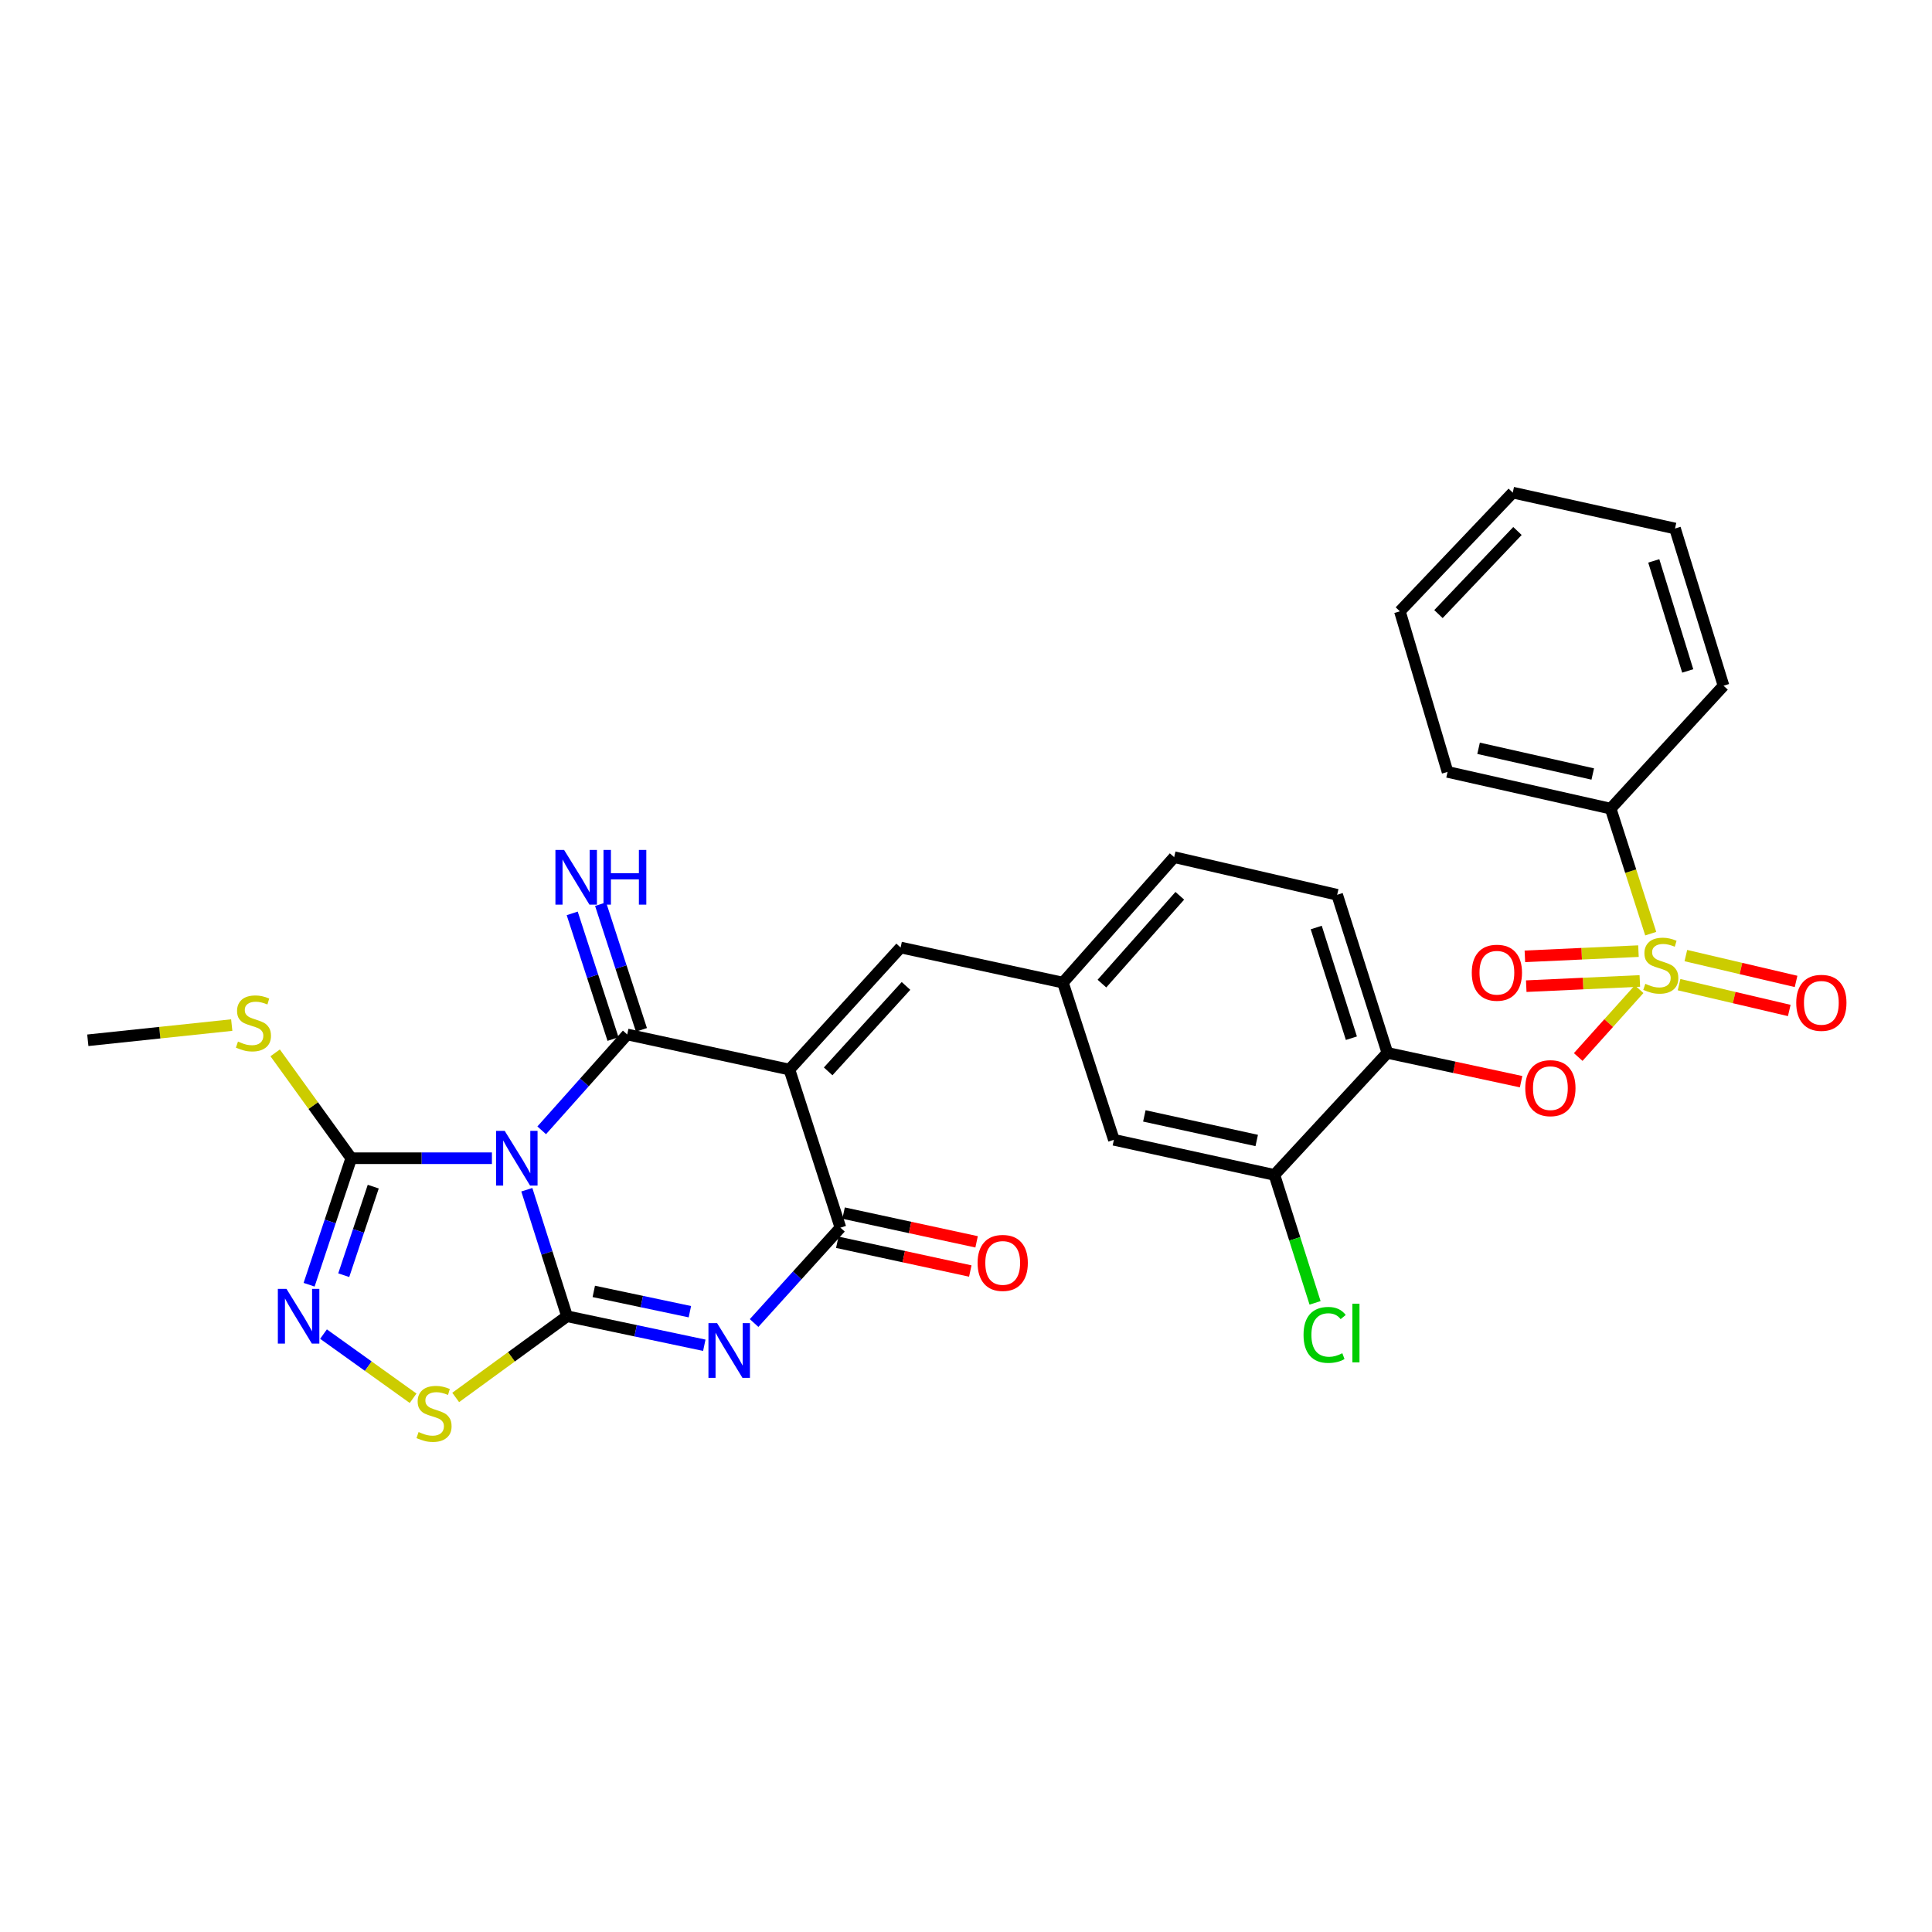 <?xml version='1.0' encoding='iso-8859-1'?>
<svg version='1.1' baseProfile='full'
              xmlns='http://www.w3.org/2000/svg'
                      xmlns:rdkit='http://www.rdkit.org/xml'
                      xmlns:xlink='http://www.w3.org/1999/xlink'
                  xml:space='preserve'
width='1000px' height='1000px' viewBox='0 0 1000 1000'>
<!-- END OF HEADER -->
<rect style='opacity:1.0;fill:#FFFFFF;stroke:none' width='1000' height='1000' x='0' y='0'> </rect>
<path class='bond-0' d='M 272.68,615.801 L 283.085,648.546' style='fill:none;fill-rule:evenodd;stroke:#0000FF;stroke-width:6px;stroke-linecap:butt;stroke-linejoin:miter;stroke-opacity:1' />
<path class='bond-0' d='M 283.085,648.546 L 293.49,681.29' style='fill:none;fill-rule:evenodd;stroke:#000000;stroke-width:6px;stroke-linecap:butt;stroke-linejoin:miter;stroke-opacity:1' />
<path class='bond-1' d='M 280.385,585.051 L 302.517,560.243' style='fill:none;fill-rule:evenodd;stroke:#0000FF;stroke-width:6px;stroke-linecap:butt;stroke-linejoin:miter;stroke-opacity:1' />
<path class='bond-1' d='M 302.517,560.243 L 324.649,535.435' style='fill:none;fill-rule:evenodd;stroke:#000000;stroke-width:6px;stroke-linecap:butt;stroke-linejoin:miter;stroke-opacity:1' />
<path class='bond-6' d='M 254.616,599.496 L 218.212,599.496' style='fill:none;fill-rule:evenodd;stroke:#0000FF;stroke-width:6px;stroke-linecap:butt;stroke-linejoin:miter;stroke-opacity:1' />
<path class='bond-6' d='M 218.212,599.496 L 181.807,599.496' style='fill:none;fill-rule:evenodd;stroke:#000000;stroke-width:6px;stroke-linecap:butt;stroke-linejoin:miter;stroke-opacity:1' />
<path class='bond-3' d='M 293.49,681.29 L 329.018,688.796' style='fill:none;fill-rule:evenodd;stroke:#000000;stroke-width:6px;stroke-linecap:butt;stroke-linejoin:miter;stroke-opacity:1' />
<path class='bond-3' d='M 329.018,688.796 L 364.546,696.302' style='fill:none;fill-rule:evenodd;stroke:#0000FF;stroke-width:6px;stroke-linecap:butt;stroke-linejoin:miter;stroke-opacity:1' />
<path class='bond-3' d='M 307.342,668.425 L 332.212,673.679' style='fill:none;fill-rule:evenodd;stroke:#000000;stroke-width:6px;stroke-linecap:butt;stroke-linejoin:miter;stroke-opacity:1' />
<path class='bond-3' d='M 332.212,673.679 L 357.081,678.933' style='fill:none;fill-rule:evenodd;stroke:#0000FF;stroke-width:6px;stroke-linecap:butt;stroke-linejoin:miter;stroke-opacity:1' />
<path class='bond-8' d='M 293.49,681.29 L 264.679,702.305' style='fill:none;fill-rule:evenodd;stroke:#000000;stroke-width:6px;stroke-linecap:butt;stroke-linejoin:miter;stroke-opacity:1' />
<path class='bond-8' d='M 264.679,702.305 L 235.867,723.32' style='fill:none;fill-rule:evenodd;stroke:#CCCC00;stroke-width:6px;stroke-linecap:butt;stroke-linejoin:miter;stroke-opacity:1' />
<path class='bond-2' d='M 324.649,535.435 L 408.598,553.607' style='fill:none;fill-rule:evenodd;stroke:#000000;stroke-width:6px;stroke-linecap:butt;stroke-linejoin:miter;stroke-opacity:1' />
<path class='bond-12' d='M 331.997,533.049 L 321.433,500.52' style='fill:none;fill-rule:evenodd;stroke:#000000;stroke-width:6px;stroke-linecap:butt;stroke-linejoin:miter;stroke-opacity:1' />
<path class='bond-12' d='M 321.433,500.52 L 310.869,467.991' style='fill:none;fill-rule:evenodd;stroke:#0000FF;stroke-width:6px;stroke-linecap:butt;stroke-linejoin:miter;stroke-opacity:1' />
<path class='bond-12' d='M 317.301,537.821 L 306.738,505.292' style='fill:none;fill-rule:evenodd;stroke:#000000;stroke-width:6px;stroke-linecap:butt;stroke-linejoin:miter;stroke-opacity:1' />
<path class='bond-12' d='M 306.738,505.292 L 296.174,472.763' style='fill:none;fill-rule:evenodd;stroke:#0000FF;stroke-width:6px;stroke-linecap:butt;stroke-linejoin:miter;stroke-opacity:1' />
<path class='bond-5' d='M 408.598,553.607 L 435.01,635.444' style='fill:none;fill-rule:evenodd;stroke:#000000;stroke-width:6px;stroke-linecap:butt;stroke-linejoin:miter;stroke-opacity:1' />
<path class='bond-10' d='M 408.598,553.607 L 466.16,490.431' style='fill:none;fill-rule:evenodd;stroke:#000000;stroke-width:6px;stroke-linecap:butt;stroke-linejoin:miter;stroke-opacity:1' />
<path class='bond-10' d='M 428.653,554.537 L 468.947,510.313' style='fill:none;fill-rule:evenodd;stroke:#000000;stroke-width:6px;stroke-linecap:butt;stroke-linejoin:miter;stroke-opacity:1' />
<path class='bond-31' d='M 390.315,684.797 L 412.662,660.121' style='fill:none;fill-rule:evenodd;stroke:#0000FF;stroke-width:6px;stroke-linecap:butt;stroke-linejoin:miter;stroke-opacity:1' />
<path class='bond-31' d='M 412.662,660.121 L 435.01,635.444' style='fill:none;fill-rule:evenodd;stroke:#000000;stroke-width:6px;stroke-linecap:butt;stroke-linejoin:miter;stroke-opacity:1' />
<path class='bond-4' d='M 848.403,511.998 L 832.642,529.551' style='fill:none;fill-rule:evenodd;stroke:#CCCC00;stroke-width:6px;stroke-linecap:butt;stroke-linejoin:miter;stroke-opacity:1' />
<path class='bond-4' d='M 832.642,529.551 L 816.88,547.105' style='fill:none;fill-rule:evenodd;stroke:#FF0000;stroke-width:6px;stroke-linecap:butt;stroke-linejoin:miter;stroke-opacity:1' />
<path class='bond-14' d='M 848.064,492.301 L 818.67,493.651' style='fill:none;fill-rule:evenodd;stroke:#CCCC00;stroke-width:6px;stroke-linecap:butt;stroke-linejoin:miter;stroke-opacity:1' />
<path class='bond-14' d='M 818.67,493.651 L 789.277,495.002' style='fill:none;fill-rule:evenodd;stroke:#FF0000;stroke-width:6px;stroke-linecap:butt;stroke-linejoin:miter;stroke-opacity:1' />
<path class='bond-14' d='M 848.773,507.735 L 819.379,509.086' style='fill:none;fill-rule:evenodd;stroke:#CCCC00;stroke-width:6px;stroke-linecap:butt;stroke-linejoin:miter;stroke-opacity:1' />
<path class='bond-14' d='M 819.379,509.086 L 789.986,510.436' style='fill:none;fill-rule:evenodd;stroke:#FF0000;stroke-width:6px;stroke-linecap:butt;stroke-linejoin:miter;stroke-opacity:1' />
<path class='bond-15' d='M 869.073,509.653 L 897.597,516.338' style='fill:none;fill-rule:evenodd;stroke:#CCCC00;stroke-width:6px;stroke-linecap:butt;stroke-linejoin:miter;stroke-opacity:1' />
<path class='bond-15' d='M 897.597,516.338 L 926.121,523.022' style='fill:none;fill-rule:evenodd;stroke:#FF0000;stroke-width:6px;stroke-linecap:butt;stroke-linejoin:miter;stroke-opacity:1' />
<path class='bond-15' d='M 872.598,494.61 L 901.122,501.295' style='fill:none;fill-rule:evenodd;stroke:#CCCC00;stroke-width:6px;stroke-linecap:butt;stroke-linejoin:miter;stroke-opacity:1' />
<path class='bond-15' d='M 901.122,501.295 L 929.646,507.979' style='fill:none;fill-rule:evenodd;stroke:#FF0000;stroke-width:6px;stroke-linecap:butt;stroke-linejoin:miter;stroke-opacity:1' />
<path class='bond-16' d='M 854.414,483.258 L 844.044,450.904' style='fill:none;fill-rule:evenodd;stroke:#CCCC00;stroke-width:6px;stroke-linecap:butt;stroke-linejoin:miter;stroke-opacity:1' />
<path class='bond-16' d='M 844.044,450.904 L 833.673,418.55' style='fill:none;fill-rule:evenodd;stroke:#000000;stroke-width:6px;stroke-linecap:butt;stroke-linejoin:miter;stroke-opacity:1' />
<path class='bond-17' d='M 433.378,642.995 L 467.8,650.435' style='fill:none;fill-rule:evenodd;stroke:#000000;stroke-width:6px;stroke-linecap:butt;stroke-linejoin:miter;stroke-opacity:1' />
<path class='bond-17' d='M 467.8,650.435 L 502.221,657.876' style='fill:none;fill-rule:evenodd;stroke:#FF0000;stroke-width:6px;stroke-linecap:butt;stroke-linejoin:miter;stroke-opacity:1' />
<path class='bond-17' d='M 436.642,627.893 L 471.064,635.333' style='fill:none;fill-rule:evenodd;stroke:#000000;stroke-width:6px;stroke-linecap:butt;stroke-linejoin:miter;stroke-opacity:1' />
<path class='bond-17' d='M 471.064,635.333 L 505.486,642.774' style='fill:none;fill-rule:evenodd;stroke:#FF0000;stroke-width:6px;stroke-linecap:butt;stroke-linejoin:miter;stroke-opacity:1' />
<path class='bond-7' d='M 181.807,599.496 L 170.899,632.235' style='fill:none;fill-rule:evenodd;stroke:#000000;stroke-width:6px;stroke-linecap:butt;stroke-linejoin:miter;stroke-opacity:1' />
<path class='bond-7' d='M 170.899,632.235 L 159.99,664.975' style='fill:none;fill-rule:evenodd;stroke:#0000FF;stroke-width:6px;stroke-linecap:butt;stroke-linejoin:miter;stroke-opacity:1' />
<path class='bond-7' d='M 193.193,614.201 L 185.557,637.119' style='fill:none;fill-rule:evenodd;stroke:#000000;stroke-width:6px;stroke-linecap:butt;stroke-linejoin:miter;stroke-opacity:1' />
<path class='bond-7' d='M 185.557,637.119 L 177.921,660.037' style='fill:none;fill-rule:evenodd;stroke:#0000FF;stroke-width:6px;stroke-linecap:butt;stroke-linejoin:miter;stroke-opacity:1' />
<path class='bond-20' d='M 181.807,599.496 L 162.115,572.227' style='fill:none;fill-rule:evenodd;stroke:#000000;stroke-width:6px;stroke-linecap:butt;stroke-linejoin:miter;stroke-opacity:1' />
<path class='bond-20' d='M 162.115,572.227 L 142.422,544.959' style='fill:none;fill-rule:evenodd;stroke:#CCCC00;stroke-width:6px;stroke-linecap:butt;stroke-linejoin:miter;stroke-opacity:1' />
<path class='bond-30' d='M 167.449,690.525 L 190.634,707.129' style='fill:none;fill-rule:evenodd;stroke:#0000FF;stroke-width:6px;stroke-linecap:butt;stroke-linejoin:miter;stroke-opacity:1' />
<path class='bond-30' d='M 190.634,707.129 L 213.818,723.733' style='fill:none;fill-rule:evenodd;stroke:#CCCC00;stroke-width:6px;stroke-linecap:butt;stroke-linejoin:miter;stroke-opacity:1' />
<path class='bond-9' d='M 787.322,559.879 L 752.712,552.425' style='fill:none;fill-rule:evenodd;stroke:#FF0000;stroke-width:6px;stroke-linecap:butt;stroke-linejoin:miter;stroke-opacity:1' />
<path class='bond-9' d='M 752.712,552.425 L 718.102,544.972' style='fill:none;fill-rule:evenodd;stroke:#000000;stroke-width:6px;stroke-linecap:butt;stroke-linejoin:miter;stroke-opacity:1' />
<path class='bond-18' d='M 466.16,490.431 L 550.161,508.602' style='fill:none;fill-rule:evenodd;stroke:#000000;stroke-width:6px;stroke-linecap:butt;stroke-linejoin:miter;stroke-opacity:1' />
<path class='bond-11' d='M 718.102,544.972 L 692.11,463.134' style='fill:none;fill-rule:evenodd;stroke:#000000;stroke-width:6px;stroke-linecap:butt;stroke-linejoin:miter;stroke-opacity:1' />
<path class='bond-11' d='M 699.477,537.373 L 681.283,480.087' style='fill:none;fill-rule:evenodd;stroke:#000000;stroke-width:6px;stroke-linecap:butt;stroke-linejoin:miter;stroke-opacity:1' />
<path class='bond-32' d='M 718.102,544.972 L 659.638,608.131' style='fill:none;fill-rule:evenodd;stroke:#000000;stroke-width:6px;stroke-linecap:butt;stroke-linejoin:miter;stroke-opacity:1' />
<path class='bond-13' d='M 659.638,608.131 L 576.547,589.959' style='fill:none;fill-rule:evenodd;stroke:#000000;stroke-width:6px;stroke-linecap:butt;stroke-linejoin:miter;stroke-opacity:1' />
<path class='bond-13' d='M 650.475,590.311 L 592.312,577.591' style='fill:none;fill-rule:evenodd;stroke:#000000;stroke-width:6px;stroke-linecap:butt;stroke-linejoin:miter;stroke-opacity:1' />
<path class='bond-22' d='M 659.638,608.131 L 670.155,641.246' style='fill:none;fill-rule:evenodd;stroke:#000000;stroke-width:6px;stroke-linecap:butt;stroke-linejoin:miter;stroke-opacity:1' />
<path class='bond-22' d='M 670.155,641.246 L 680.673,674.361' style='fill:none;fill-rule:evenodd;stroke:#00CC00;stroke-width:6px;stroke-linecap:butt;stroke-linejoin:miter;stroke-opacity:1' />
<path class='bond-24' d='M 833.673,418.55 L 749.252,399.537' style='fill:none;fill-rule:evenodd;stroke:#000000;stroke-width:6px;stroke-linecap:butt;stroke-linejoin:miter;stroke-opacity:1' />
<path class='bond-24' d='M 824.404,400.625 L 765.31,387.316' style='fill:none;fill-rule:evenodd;stroke:#000000;stroke-width:6px;stroke-linecap:butt;stroke-linejoin:miter;stroke-opacity:1' />
<path class='bond-25' d='M 833.673,418.55 L 892.094,354.928' style='fill:none;fill-rule:evenodd;stroke:#000000;stroke-width:6px;stroke-linecap:butt;stroke-linejoin:miter;stroke-opacity:1' />
<path class='bond-19' d='M 550.161,508.602 L 576.547,589.959' style='fill:none;fill-rule:evenodd;stroke:#000000;stroke-width:6px;stroke-linecap:butt;stroke-linejoin:miter;stroke-opacity:1' />
<path class='bond-23' d='M 550.161,508.602 L 607.741,443.666' style='fill:none;fill-rule:evenodd;stroke:#000000;stroke-width:6px;stroke-linecap:butt;stroke-linejoin:miter;stroke-opacity:1' />
<path class='bond-23' d='M 570.358,509.113 L 610.664,463.658' style='fill:none;fill-rule:evenodd;stroke:#000000;stroke-width:6px;stroke-linecap:butt;stroke-linejoin:miter;stroke-opacity:1' />
<path class='bond-26' d='M 119.945,530.579 L 82.7,534.514' style='fill:none;fill-rule:evenodd;stroke:#CCCC00;stroke-width:6px;stroke-linecap:butt;stroke-linejoin:miter;stroke-opacity:1' />
<path class='bond-26' d='M 82.7,534.514 L 45.455,538.448' style='fill:none;fill-rule:evenodd;stroke:#000000;stroke-width:6px;stroke-linecap:butt;stroke-linejoin:miter;stroke-opacity:1' />
<path class='bond-21' d='M 692.11,463.134 L 607.741,443.666' style='fill:none;fill-rule:evenodd;stroke:#000000;stroke-width:6px;stroke-linecap:butt;stroke-linejoin:miter;stroke-opacity:1' />
<path class='bond-27' d='M 749.252,399.537 L 724.582,316.421' style='fill:none;fill-rule:evenodd;stroke:#000000;stroke-width:6px;stroke-linecap:butt;stroke-linejoin:miter;stroke-opacity:1' />
<path class='bond-28' d='M 892.094,354.928 L 866.986,273.554' style='fill:none;fill-rule:evenodd;stroke:#000000;stroke-width:6px;stroke-linecap:butt;stroke-linejoin:miter;stroke-opacity:1' />
<path class='bond-28' d='M 873.564,347.277 L 855.989,290.315' style='fill:none;fill-rule:evenodd;stroke:#000000;stroke-width:6px;stroke-linecap:butt;stroke-linejoin:miter;stroke-opacity:1' />
<path class='bond-33' d='M 724.582,316.421 L 783.003,254.979' style='fill:none;fill-rule:evenodd;stroke:#000000;stroke-width:6px;stroke-linecap:butt;stroke-linejoin:miter;stroke-opacity:1' />
<path class='bond-33' d='M 744.543,317.851 L 785.437,274.842' style='fill:none;fill-rule:evenodd;stroke:#000000;stroke-width:6px;stroke-linecap:butt;stroke-linejoin:miter;stroke-opacity:1' />
<path class='bond-29' d='M 866.986,273.554 L 783.003,254.979' style='fill:none;fill-rule:evenodd;stroke:#000000;stroke-width:6px;stroke-linecap:butt;stroke-linejoin:miter;stroke-opacity:1' />
<path  class='atom-0' d='M 261.239 585.336
L 270.519 600.336
Q 271.439 601.816, 272.919 604.496
Q 274.399 607.176, 274.479 607.336
L 274.479 585.336
L 278.239 585.336
L 278.239 613.656
L 274.359 613.656
L 264.399 597.256
Q 263.239 595.336, 261.999 593.136
Q 260.799 590.936, 260.439 590.256
L 260.439 613.656
L 256.759 613.656
L 256.759 585.336
L 261.239 585.336
' fill='#0000FF'/>
<path  class='atom-4' d='M 371.17 684.864
L 380.45 699.864
Q 381.37 701.344, 382.85 704.024
Q 384.33 706.704, 384.41 706.864
L 384.41 684.864
L 388.17 684.864
L 388.17 713.184
L 384.29 713.184
L 374.33 696.784
Q 373.17 694.864, 371.93 692.664
Q 370.73 690.464, 370.37 689.784
L 370.37 713.184
L 366.69 713.184
L 366.69 684.864
L 371.17 684.864
' fill='#0000FF'/>
<path  class='atom-5' d='M 851.622 509.224
Q 851.942 509.344, 853.262 509.904
Q 854.582 510.464, 856.022 510.824
Q 857.502 511.144, 858.942 511.144
Q 861.622 511.144, 863.182 509.864
Q 864.742 508.544, 864.742 506.264
Q 864.742 504.704, 863.942 503.744
Q 863.182 502.784, 861.982 502.264
Q 860.782 501.744, 858.782 501.144
Q 856.262 500.384, 854.742 499.664
Q 853.262 498.944, 852.182 497.424
Q 851.142 495.904, 851.142 493.344
Q 851.142 489.784, 853.542 487.584
Q 855.982 485.384, 860.782 485.384
Q 864.062 485.384, 867.782 486.944
L 866.862 490.024
Q 863.462 488.624, 860.902 488.624
Q 858.142 488.624, 856.622 489.784
Q 855.102 490.904, 855.142 492.864
Q 855.142 494.384, 855.902 495.304
Q 856.702 496.224, 857.822 496.744
Q 858.982 497.264, 860.902 497.864
Q 863.462 498.664, 864.982 499.464
Q 866.502 500.264, 867.582 501.904
Q 868.702 503.504, 868.702 506.264
Q 868.702 510.184, 866.062 512.304
Q 863.462 514.384, 859.102 514.384
Q 856.582 514.384, 854.662 513.824
Q 852.782 513.304, 850.542 512.384
L 851.622 509.224
' fill='#CCCC00'/>
<path  class='atom-8' d='M 148.294 667.13
L 157.574 682.13
Q 158.494 683.61, 159.974 686.29
Q 161.454 688.97, 161.534 689.13
L 161.534 667.13
L 165.294 667.13
L 165.294 695.45
L 161.414 695.45
L 151.454 679.05
Q 150.294 677.13, 149.054 674.93
Q 147.854 672.73, 147.494 672.05
L 147.494 695.45
L 143.814 695.45
L 143.814 667.13
L 148.294 667.13
' fill='#0000FF'/>
<path  class='atom-9' d='M 216.657 741.216
Q 216.977 741.336, 218.297 741.896
Q 219.617 742.456, 221.057 742.816
Q 222.537 743.136, 223.977 743.136
Q 226.657 743.136, 228.217 741.856
Q 229.777 740.536, 229.777 738.256
Q 229.777 736.696, 228.977 735.736
Q 228.217 734.776, 227.017 734.256
Q 225.817 733.736, 223.817 733.136
Q 221.297 732.376, 219.777 731.656
Q 218.297 730.936, 217.217 729.416
Q 216.177 727.896, 216.177 725.336
Q 216.177 721.776, 218.577 719.576
Q 221.017 717.376, 225.817 717.376
Q 229.097 717.376, 232.817 718.936
L 231.897 722.016
Q 228.497 720.616, 225.937 720.616
Q 223.177 720.616, 221.657 721.776
Q 220.137 722.896, 220.177 724.856
Q 220.177 726.376, 220.937 727.296
Q 221.737 728.216, 222.857 728.736
Q 224.017 729.256, 225.937 729.856
Q 228.497 730.656, 230.017 731.456
Q 231.537 732.256, 232.617 733.896
Q 233.737 735.496, 233.737 738.256
Q 233.737 742.176, 231.097 744.296
Q 228.497 746.376, 224.137 746.376
Q 221.617 746.376, 219.697 745.816
Q 217.817 745.296, 215.577 744.376
L 216.657 741.216
' fill='#CCCC00'/>
<path  class='atom-10' d='M 789.48 563.223
Q 789.48 556.423, 792.84 552.623
Q 796.2 548.823, 802.48 548.823
Q 808.76 548.823, 812.12 552.623
Q 815.48 556.423, 815.48 563.223
Q 815.48 570.103, 812.08 574.023
Q 808.68 577.903, 802.48 577.903
Q 796.24 577.903, 792.84 574.023
Q 789.48 570.143, 789.48 563.223
M 802.48 574.703
Q 806.8 574.703, 809.12 571.823
Q 811.48 568.903, 811.48 563.223
Q 811.48 557.663, 809.12 554.863
Q 806.8 552.023, 802.48 552.023
Q 798.16 552.023, 795.8 554.823
Q 793.48 557.623, 793.48 563.223
Q 793.48 568.943, 795.8 571.823
Q 798.16 574.703, 802.48 574.703
' fill='#FF0000'/>
<path  class='atom-13' d='M 291.968 439.919
L 301.248 454.919
Q 302.168 456.399, 303.648 459.079
Q 305.128 461.759, 305.208 461.919
L 305.208 439.919
L 308.968 439.919
L 308.968 468.239
L 305.088 468.239
L 295.128 451.839
Q 293.968 449.919, 292.728 447.719
Q 291.528 445.519, 291.168 444.839
L 291.168 468.239
L 287.488 468.239
L 287.488 439.919
L 291.968 439.919
' fill='#0000FF'/>
<path  class='atom-13' d='M 312.368 439.919
L 316.208 439.919
L 316.208 451.959
L 330.688 451.959
L 330.688 439.919
L 334.528 439.919
L 334.528 468.239
L 330.688 468.239
L 330.688 455.159
L 316.208 455.159
L 316.208 468.239
L 312.368 468.239
L 312.368 439.919
' fill='#0000FF'/>
<path  class='atom-15' d='M 761.789 503.481
Q 761.789 496.681, 765.149 492.881
Q 768.509 489.081, 774.789 489.081
Q 781.069 489.081, 784.429 492.881
Q 787.789 496.681, 787.789 503.481
Q 787.789 510.361, 784.389 514.281
Q 780.989 518.161, 774.789 518.161
Q 768.549 518.161, 765.149 514.281
Q 761.789 510.401, 761.789 503.481
M 774.789 514.961
Q 779.109 514.961, 781.429 512.081
Q 783.789 509.161, 783.789 503.481
Q 783.789 497.921, 781.429 495.121
Q 779.109 492.281, 774.789 492.281
Q 770.469 492.281, 768.109 495.081
Q 765.789 497.881, 765.789 503.481
Q 765.789 509.201, 768.109 512.081
Q 770.469 514.961, 774.789 514.961
' fill='#FF0000'/>
<path  class='atom-16' d='M 929.729 519.06
Q 929.729 512.26, 933.089 508.46
Q 936.449 504.66, 942.729 504.66
Q 949.009 504.66, 952.369 508.46
Q 955.729 512.26, 955.729 519.06
Q 955.729 525.94, 952.329 529.86
Q 948.929 533.74, 942.729 533.74
Q 936.489 533.74, 933.089 529.86
Q 929.729 525.98, 929.729 519.06
M 942.729 530.54
Q 947.049 530.54, 949.369 527.66
Q 951.729 524.74, 951.729 519.06
Q 951.729 513.5, 949.369 510.7
Q 947.049 507.86, 942.729 507.86
Q 938.409 507.86, 936.049 510.66
Q 933.729 513.46, 933.729 519.06
Q 933.729 524.78, 936.049 527.66
Q 938.409 530.54, 942.729 530.54
' fill='#FF0000'/>
<path  class='atom-18' d='M 506.002 653.679
Q 506.002 646.879, 509.362 643.079
Q 512.722 639.279, 519.002 639.279
Q 525.282 639.279, 528.642 643.079
Q 532.002 646.879, 532.002 653.679
Q 532.002 660.559, 528.602 664.479
Q 525.202 668.359, 519.002 668.359
Q 512.762 668.359, 509.362 664.479
Q 506.002 660.599, 506.002 653.679
M 519.002 665.159
Q 523.322 665.159, 525.642 662.279
Q 528.002 659.359, 528.002 653.679
Q 528.002 648.119, 525.642 645.319
Q 523.322 642.479, 519.002 642.479
Q 514.682 642.479, 512.322 645.279
Q 510.002 648.079, 510.002 653.679
Q 510.002 659.399, 512.322 662.279
Q 514.682 665.159, 519.002 665.159
' fill='#FF0000'/>
<path  class='atom-21' d='M 123.18 539.112
Q 123.5 539.232, 124.82 539.792
Q 126.14 540.352, 127.58 540.712
Q 129.06 541.032, 130.5 541.032
Q 133.18 541.032, 134.74 539.752
Q 136.3 538.432, 136.3 536.152
Q 136.3 534.592, 135.5 533.632
Q 134.74 532.672, 133.54 532.152
Q 132.34 531.632, 130.34 531.032
Q 127.82 530.272, 126.3 529.552
Q 124.82 528.832, 123.74 527.312
Q 122.7 525.792, 122.7 523.232
Q 122.7 519.672, 125.1 517.472
Q 127.54 515.272, 132.34 515.272
Q 135.62 515.272, 139.34 516.832
L 138.42 519.912
Q 135.02 518.512, 132.46 518.512
Q 129.7 518.512, 128.18 519.672
Q 126.66 520.792, 126.7 522.752
Q 126.7 524.272, 127.46 525.192
Q 128.26 526.112, 129.38 526.632
Q 130.54 527.152, 132.46 527.752
Q 135.02 528.552, 136.54 529.352
Q 138.06 530.152, 139.14 531.792
Q 140.26 533.392, 140.26 536.152
Q 140.26 540.072, 137.62 542.192
Q 135.02 544.272, 130.66 544.272
Q 128.14 544.272, 126.22 543.712
Q 124.34 543.192, 122.1 542.272
L 123.18 539.112
' fill='#CCCC00'/>
<path  class='atom-23' d='M 674.709 690.948
Q 674.709 683.908, 677.989 680.228
Q 681.309 676.508, 687.589 676.508
Q 693.429 676.508, 696.549 680.628
L 693.909 682.788
Q 691.629 679.788, 687.589 679.788
Q 683.309 679.788, 681.029 682.668
Q 678.789 685.508, 678.789 690.948
Q 678.789 696.548, 681.109 699.428
Q 683.469 702.308, 688.029 702.308
Q 691.149 702.308, 694.789 700.428
L 695.909 703.428
Q 694.429 704.388, 692.189 704.948
Q 689.949 705.508, 687.469 705.508
Q 681.309 705.508, 677.989 701.748
Q 674.709 697.988, 674.709 690.948
' fill='#00CC00'/>
<path  class='atom-23' d='M 699.989 674.788
L 703.669 674.788
L 703.669 705.148
L 699.989 705.148
L 699.989 674.788
' fill='#00CC00'/>
</svg>

